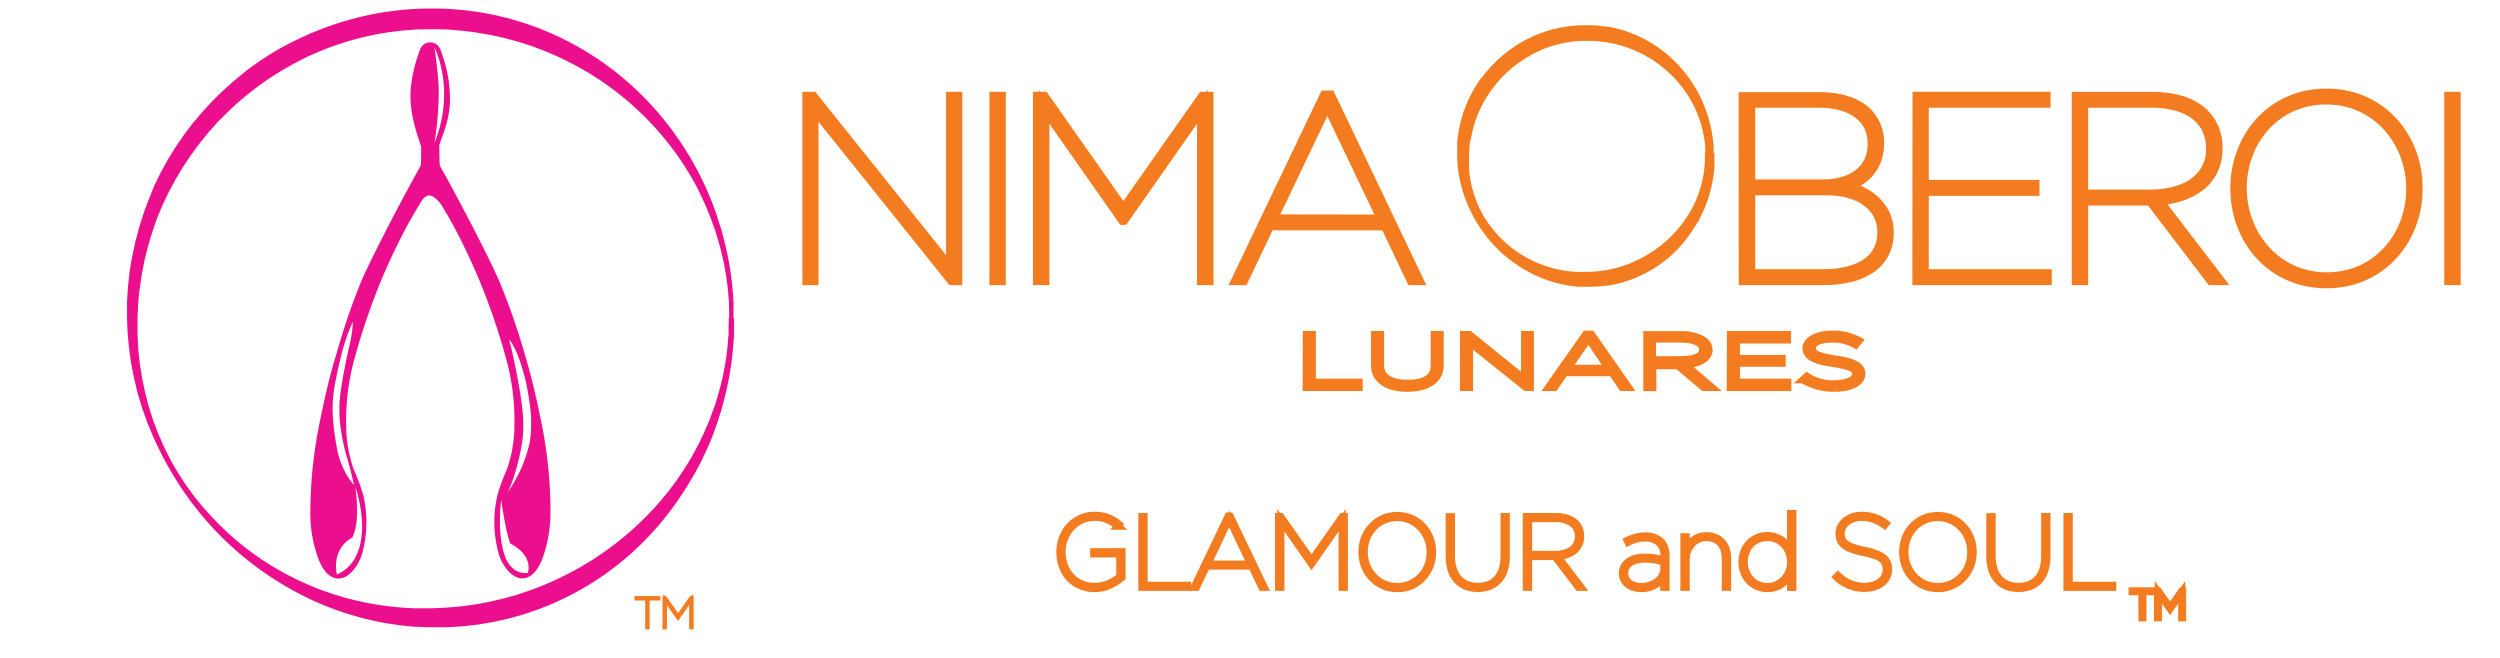 <svg id="Layer_1" data-name="Layer 1" xmlns="http://www.w3.org/2000/svg" viewBox="0 0 700 184.18"><defs><style>.cls-1,.cls-2,.cls-4{fill:#f37b21;stroke:#f47c20;stroke-miterlimit:10;}.cls-1{stroke-width:2px;}.cls-2{stroke-width:3px;}.cls-3{fill:#eb0f8d;}</style></defs><title>logo-01-01</title><path class="cls-1" d="M478.47,43.72s0-.21,0-.62c0-.2,0-.46,0-.76s0-.31,0-.48,0-.36,0-.56a31.72,31.72,0,0,0-1.2-6.71q-.17-.53-.33-1.08c-.13-.37-.26-.74-.4-1.12s-.29-.77-.46-1.16-.32-.8-.51-1.19-.38-.81-.59-1.22-.45-.81-.67-1.23-.5-.82-.75-1.25l-.2-.31-.21-.31-.43-.63a33.94,33.94,0,0,0-4.17-4.92,35.1,35.1,0,0,0-5.58-4.41A36.64,36.64,0,0,0,456,12.38c-.31-.12-.64-.21-.95-.31l-1-.31-1-.27-.5-.13-.5-.11-1-.22c-.34-.07-.68-.12-1-.18l-.51-.09-.26,0-.26,0-1-.13c-.35-.05-.7-.07-1.05-.1l-1-.07-1.11,0h-1.08l-1.08,0c-.37,0-.73,0-1.09.07-.73,0-1.46.15-2.2.24a32.25,32.25,0,0,0-4.38.93c-.73.19-1.44.45-2.16.69l-1.07.41-.54.21-.52.24-1,.47-1,.53c-.35.17-.68.37-1,.56s-.68.38-1,.59l-1,.63-1,.68-.49.34-.46.36-.47.36-.24.18-.23.19-.9.77-.88.82-.44.41-.42.43-.42.43c-.14.14-.28.28-.41.43l-.8.91a5.45,5.45,0,0,0-.38.46l-.38.47-.38.47-.36.49-.36.49c-.12.17-.24.33-.35.5-.23.34-.45.68-.67,1s-.42.69-.64,1l-.31.53-.29.54-.28.54-.15.27a2.39,2.39,0,0,0-.13.28c-.18.37-.36.74-.53,1.11s-.32.75-.48,1.13c-.08.19-.17.38-.24.57l-.21.58-.21.58-.1.29c0,.1-.07.2-.1.3l-.36,1.18c-.07.2-.11.4-.16.6l-.15.6-.15.61-.13.61-.12.61c0,.2-.08.4-.11.61L410.51,40c0,.11,0,.21,0,.31l0,.31-.06.61-.06.62c0,.2,0,.42,0,.63l-.06,1.26V45c0,.21,0,.42,0,.62l0,.63,0,.62v.32c0,.1,0,.2,0,.31l.13,1.24c0,.21.06.42.09.62l.09.62.1.62.13.61.12.62c0,.2.08.41.14.61l.32,1.21c0,.1.05.2.08.3l.09.3.19.6.19.59c.07.2.15.4.22.59.15.39.29.78.45,1.17s.34.76.5,1.14c0,.1.08.19.13.29l.14.28.28.55.29.56c.09.18.2.36.3.54l.31.54c.11.18.2.36.32.54l.67,1q.16.26.36.51l.36.5.36.5c.13.17.26.32.39.48l.38.49c.13.15.25.32.39.47l.82.92a34.92,34.92,0,0,0,3.56,3.33,33.19,33.19,0,0,0,8.19,4.82l.53.22.55.2c.37.13.73.27,1.1.39.74.22,1.46.47,2.2.64a33.28,33.28,0,0,0,4.44.83c.74.07,1.48.17,2.2.19l.54,0h2.21l.54,0,1.07-.05,1.07-.09c.35,0,.7-.06,1.05-.11l1-.15.26,0,.25,0,.52-.1c.34-.06.68-.11,1-.19l1-.24.5-.12.49-.14,1-.28,1-.31c.31-.11.63-.21.94-.33a37.24,37.24,0,0,0,6.86-3.43,35.29,35.29,0,0,0,5.56-4.39,34.58,34.58,0,0,0,4.19-4.89l.42-.62.22-.3.19-.32c.26-.42.52-.82.76-1.23l.68-1.23c.21-.41.4-.81.6-1.21s.35-.8.52-1.19.33-.76.47-1.15.27-.75.4-1.11.23-.73.33-1.08a30.31,30.31,0,0,0,1.23-6.7c0-.2,0-.38.05-.55s0-.34,0-.49c0-.31,0-.56,0-.77,0-.41,0-.62,0-.62Zm.56,0s0,.22,0,.63c0,.2,0,.46,0,.76s0,.32,0,.49,0,.37,0,.57,0,.41,0,.64,0,.46-.06.7c-.06.49-.12,1-.19,1.6l-.15.9c0,.15-.05.31-.08.47s-.05.32-.09.48c-.07.33-.14.66-.22,1,0,.17-.07.35-.11.53s-.1.35-.14.54q-.15.54-.3,1.11l-.36,1.16c-.12.4-.27.8-.42,1.21s-.29.83-.48,1.24A34.48,34.48,0,0,1,473.66,63a35.65,35.65,0,0,1-4,5.38A35.28,35.28,0,0,1,467,71c-.23.22-.48.41-.72.61l-.74.61c-.25.2-.52.39-.77.58s-.52.39-.8.58a34.44,34.44,0,0,1-7.23,3.82c-.33.13-.67.24-1,.36l-1,.34-1,.29-.53.15-.53.12-1.08.25c-.36.08-.72.13-1.09.19l-.55.1-.28,0-.27,0-1.12.13c-.38,0-.75.07-1.13.09s-.76.06-1.14.07h-2.31l-1.12,0h-.29l-.3,0-.59-.06c-.79-.05-1.56-.19-2.34-.31a34.19,34.19,0,0,1-4.62-1.13c-.77-.22-1.52-.52-2.28-.8L431,76.47l-.56-.24-.55-.27A36.72,36.72,0,0,1,415.12,63a39.06,39.06,0,0,1-2.5-4.41l-.54-1.16c-.09-.19-.17-.39-.25-.59l-.24-.59c-.08-.19-.17-.39-.24-.59l-.22-.6-.21-.61-.11-.3c0-.1-.07-.2-.1-.3l-.38-1.23c-.06-.2-.11-.41-.16-.62l-.16-.62-.16-.63-.12-.63-.13-.63c0-.21-.09-.42-.12-.64a38.36,38.36,0,0,1-.47-5.14V42.43c0-.21,0-.42,0-.64l0-.65,0-.66,0-.32c0-.11,0-.22,0-.33l.14-1.29c0-.21.06-.42.09-.64l.11-.64.1-.64.13-.63.13-.64c.05-.21.09-.42.14-.63l.33-1.26.09-.31.1-.31.19-.62.2-.62.22-.6c.16-.41.3-.82.46-1.22l.51-1.19c0-.09.09-.2.13-.29l.14-.29.29-.58.29-.58c.1-.19.2-.38.31-.57.21-.37.41-.76.63-1.12l.68-1.1q.17-.27.36-.54l.36-.53.37-.53L416,22l.4-.5c.13-.17.25-.35.39-.51.28-.32.56-.65.83-1a35.87,35.87,0,0,1,3.62-3.57l.24-.21.25-.2.49-.39.49-.4.51-.37,1-.73,1.05-.68a34.88,34.88,0,0,1,4.38-2.35l.56-.25.57-.23,1.14-.45c.78-.26,1.54-.54,2.32-.75a35,35,0,0,1,4.68-1c.79-.1,1.57-.22,2.35-.26.39,0,.78-.07,1.17-.08l1.16,0h.61l.56,0,1.11,0,1.15.09c.39,0,.77.05,1.14.11l1.12.14.28,0,.27,0,.55.1c.37.08.73.13,1.09.22l1.07.25.54.14.52.15,1,.31,1,.35c.33.13.67.23,1,.37a34.9,34.9,0,0,1,7.18,3.87c.27.18.52.39.78.58s.52.38.77.58l.74.6c.24.21.49.4.71.62.93.83,1.81,1.68,2.61,2.55a36.69,36.69,0,0,1,4.05,5.34,35.48,35.48,0,0,1,2.67,5.23c.19.41.33.83.49,1.24s.3.8.42,1.2.25.78.37,1.15.2.76.3,1.12a34.86,34.86,0,0,1,1.12,6.85c0,.2,0,.39,0,.57s0,.34,0,.49c0,.31,0,.56,0,.77,0,.41,0,.63,0,.63Z"/><path class="cls-1" d="M513.88,108.69c4.32,0,7.43-1.65,7.43-4v0c0-2.16-2.26-3.46-7.45-4.15-5.29-.87-6.44-1.6-6.44-3.16v0c.09-1.37,2.17-2.46,5.47-2.46a12.83,12.83,0,0,1,6.69,1.67l1-1.2a15,15,0,0,0-7.68-1.8c-4.16,0-7.19,1.69-7.19,3.89v0c0,2.24,2.2,3.55,7.58,4.27,5,.86,6.3,1.48,6.3,3v.05c0,1.62-2.52,2.56-5.86,2.68a13.17,13.17,0,0,1-7.83-2.15l-1.09,1a16.75,16.75,0,0,0,9,2.37m-29.34-.21h16.1V107H486.21v-5.29H499v-1.32H486.21V95.19h14.27V93.68H484.54Zm-21.79-7.73V94.93h7.65c4.06,0,6.43,1,6.43,3v0c0,2.14-2.78,2.78-6.53,2.78ZM477,108.48h2.36l-7.39-6.32c3.77-.34,6.55-1.76,6.55-4.23v0a3.38,3.38,0,0,0-1.69-2.75,11.77,11.77,0,0,0-6.3-1.46h-9.41v14.8h1.66v-6.13h7ZM439,103.13l5.74-8.35,5.63,8.35Zm-5.46,5.35h1.73l2.85-4.15h13.21l2.85,4.15H456L445.6,93.58H444Zm-23.77,0h1.69V95.85l15.78,12.63h1.25V93.68h-1.6v12.49L411.46,93.68H409.8Zm-15.71.23c5.44,0,9.18-2.26,9.18-6.51V93.68h-1.66v8.65c0,3.57-2.87,5-7.41,5-4.73,0-7.63-1.65-7.63-5.14V93.68h-1.66v8.65c0,4.14,3.8,6.38,9.18,6.38m-28.32-.23h14.82V107H367.44V93.68h-1.67Z"/><path class="cls-2" d="M685.89,78.33h1.61V27.2h-1.61Zm-34.4-.58c-14.24,0-23.89-11.91-23.89-25v-.15c0-13.15,9.43-24.84,23.74-24.84s23.89,11.91,23.89,25v.14c0,13.15-9.42,24.84-23.74,24.84m-.07,1.46c15.48,0,25.42-12.42,25.42-26.37v-.15c0-13.95-9.94-26.37-25.42-26.37S626,38.74,626,52.69v.15c0,14,9.93,26.37,25.42,26.37M583.19,54.59V28.66h19.14c10.59,0,16.87,4.82,16.87,12.93v.15c0,7.23-5.69,12.85-17.53,12.85Zm-1.6,23.74h1.6V56.05h19l17,22.28h2L604.08,56c9.87-.58,16.73-5.7,16.73-14.32v-.14a13,13,0,0,0-3.65-9.5c-3.14-3.14-8-4.82-14.68-4.82H581.59Zm-44.63,0H573V76.87H538.56V53.35h31V51.89h-31V28.66h34.11V27.2H537Zm-47-1.46V53.2h21.77c8.4,0,15.41,4.09,15.41,11.84v.14c0,7.38-6.14,11.69-16.66,11.69Zm0-25.13V28.66h19.28c9.57,0,15.2,4.53,15.2,11.47v.14c0,7.82-6.36,11.47-14,11.47Zm-1.61,26.59h22.13c11.55,0,18.27-4.82,18.27-13.22V65c0-6.86-5.56-11.68-12.57-12.71,5.85-1.31,9.86-5.77,9.86-12v-.14a11.6,11.6,0,0,0-3.28-8.48c-2.85-2.85-7.53-4.38-13.44-4.38h-21ZM356.1,61.53,371.66,29l15.56,32.58Zm-9.72,16.8h1.68L355.37,63H388l7.3,15.34H397l-24.61-51.5H371Zm-55.65,0h1.6V29.9l22.13,31.56h.08L336.67,29.9V78.33h1.61V27.2h-1.46L314.54,58.9,292.26,27.2h-1.53Zm-12.2,0h1.6V27.2h-1.6Zm-52.37,0h1.53V29.83l38.86,48.5h1.39V27.2H266.4V75.7L227.54,27.2h-1.38Z"/><path class="cls-3" d="M204.16,89.17s0-.51,0-1.5c0-.49,0-1.11-.05-1.84,0-.36,0-.75,0-1.18s-.07-.87-.11-1.34A75.41,75.41,0,0,0,201,67c-.26-.85-.52-1.73-.8-2.63l-1-2.72c-.32-.93-.72-1.86-1.11-2.81s-.78-1.93-1.26-2.89-.93-2-1.43-3-1.08-2-1.63-3-1.21-2-1.83-3c-.15-.25-.3-.51-.47-.77s-.34-.49-.51-.75L190,44a83.08,83.08,0,0,0-23.7-22.66,87.05,87.05,0,0,0-16.77-8.2c-.75-.3-1.54-.51-2.31-.77s-1.54-.51-2.33-.74l-2.38-.64-1.2-.33c-.4-.1-.8-.18-1.21-.27l-2.44-.54c-.82-.17-1.66-.29-2.49-.43l-1.25-.22-.62-.1L132.65,9l-2.54-.31c-.85-.13-1.69-.17-2.53-.23S125.9,8.3,125,8.25l-2.7-.06-1.35,0-1.25,0-2.63.06c-.89,0-1.77.12-2.65.18-1.78.09-3.54.36-5.33.57a79.61,79.61,0,0,0-10.63,2.27c-1.78.45-3.5,1.1-5.26,1.67-.87.32-1.73.67-2.59,1l-1.3.51L88.06,15c-.85.39-1.71.75-2.55,1.16L83,17.45c-.85.41-1.65.91-2.47,1.37s-1.66.91-2.45,1.43l-2.41,1.53c-.79.53-1.56,1.09-2.35,1.64-.38.28-.79.54-1.17.83L71,25.13,69.87,26l-.58.45-.55.46-2.2,1.87c-.73.64-1.42,1.32-2.13,2l-1.06,1-1,1-1,1c-.35.35-.69.7-1,1.07l-1.94,2.19c-.33.35-.62.75-.93,1.13l-.93,1.14-.92,1.15-.86,1.19-.88,1.19c-.29.39-.59.79-.85,1.2l-1.64,2.47c-.53.83-1,1.69-1.53,2.53-.25.43-.51.85-.75,1.28l-.7,1.32L47.68,53l-.36.66c-.11.22-.21.44-.32.67L45.71,57c-.41.91-.77,1.84-1.17,2.76-.19.46-.39.91-.57,1.38l-.51,1.41L43,64l-.25.71c-.09.23-.15.48-.23.72l-.88,2.87c-.16.48-.26,1-.39,1.46l-.37,1.46-.37,1.46-.29,1.48-.3,1.48c-.09.5-.21,1-.27,1.49l-.43,3c0,.25-.08.5-.11.75L39,81.6l-.14,1.49-.14,1.5c-.05.5-.05,1-.08,1.53l-.13,3,0,3c0,.51,0,1,0,1.52l.08,1.52.09,1.51,0,.76c0,.25.05.51.08.76l.32,3c0,.51.14,1,.21,1.51l.24,1.5.23,1.5.31,1.49.31,1.49c.11.49.19,1,.33,1.48l.77,3c.07.24.12.49.2.73l.22.73.47,1.44.46,1.45c.16.48.35,1,.53,1.43.36.94.69,1.9,1.09,2.83l1.22,2.78c.1.23.2.46.31.69l.34.68.68,1.35.69,1.35c.24.44.5.88.74,1.32l.75,1.31c.26.43.49.88.77,1.3.55.84,1.1,1.68,1.64,2.53.27.42.56.83.86,1.24l.88,1.22.88,1.21c.3.4.62.78.93,1.18l.94,1.16c.32.39.61.79,1,1.16.67.74,1.33,1.49,2,2.23a82.37,82.37,0,0,0,8.64,8.09,80.51,80.51,0,0,0,19.88,11.69l1.31.55,1.33.48c.88.31,1.76.64,2.65.94,1.79.53,3.56,1.13,5.36,1.55a81.68,81.68,0,0,0,10.78,2c1.8.18,3.59.4,5.34.46l1.31.07.66,0,.32,0h4.37l1.31-.06,2.61-.11,2.59-.22c.86-.08,1.72-.14,2.56-.27l2.54-.35.63-.09.63-.12,1.24-.23c.83-.16,1.66-.29,2.48-.48l2.43-.57c.4-.1.81-.18,1.21-.29l1.19-.34,2.37-.67c.78-.25,1.55-.52,2.32-.78s1.54-.48,2.29-.8a88.93,88.93,0,0,0,16.65-8.31,86.29,86.29,0,0,0,13.49-10.67,83.76,83.76,0,0,0,10.17-11.86l1-1.51c.17-.25.34-.5.52-.74l.47-.76c.63-1,1.26-2,1.85-3s1.1-2,1.64-3,1-2,1.45-2.94.87-1.93,1.28-2.88.81-1.86,1.13-2.79.66-1.83,1-2.72.55-1.76.81-2.62a74.26,74.26,0,0,0,3-16.26c0-.47.08-.92.11-1.34s0-.82,0-1.19c0-.73,0-1.35.05-1.85,0-1,0-1.51,0-1.51Zm1.37,0s0,.52,0,1.51c0,.5,0,1.12,0,1.86,0,.37,0,.76,0,1.19l-.1,1.38c0,.48-.07,1-.11,1.54s-.06,1.12-.15,1.72c-.14,1.18-.28,2.48-.46,3.88-.12.7-.24,1.42-.37,2.17l-.18,1.15c-.06.38-.13.78-.22,1.17l-.53,2.45c-.09.42-.17.85-.28,1.28s-.22.87-.34,1.31c-.23.88-.47,1.78-.72,2.71l-.88,2.82c-.28,1-.65,1.93-1,2.92s-.7,2-1.15,3A84.42,84.42,0,0,1,192.48,136a86.41,86.41,0,0,1-9.8,13.06,85.14,85.14,0,0,1-6.34,6.24c-.55.53-1.16,1-1.75,1.49l-1.79,1.48c-.62.48-1.25.93-1.88,1.4s-1.26,1-1.92,1.41a83.21,83.21,0,0,1-17.57,9.27c-.79.33-1.62.58-2.44.87s-1.64.57-2.48.83l-2.54.72-1.27.35-1.3.31-2.61.59c-.88.19-1.77.31-2.65.47l-1.34.23-.67.12-.67.08-2.72.32c-.9.12-1.82.16-2.74.22s-1.84.13-2.76.17l-2.79,0h-2.14l-.68,0-2.73-.13h-.35l-.35,0-.72-.07-1.43-.14c-1.93-.14-3.79-.47-5.68-.75a82.44,82.44,0,0,1-11.23-2.75c-1.87-.54-3.68-1.27-5.52-1.94-.91-.37-1.81-.77-2.71-1.15l-1.36-.58-1.33-.65A89.15,89.15,0,0,1,50.35,136a97.22,97.22,0,0,1-6.07-10.72c-.44-.93-.87-1.87-1.31-2.8-.22-.47-.4-1-.6-1.43l-.59-1.44c-.19-.48-.4-.95-.58-1.43l-.53-1.47-.52-1.46-.27-.73c-.08-.25-.15-.5-.23-.75l-.91-3c-.17-.49-.27-1-.41-1.5L38,107.79l-.38-1.51-.31-1.54-.3-1.53c-.1-.52-.22-1-.29-1.54a91.61,91.61,0,0,1-1.15-12.5l0-3.12c0-.52,0-1,0-1.56l.1-1.58.09-1.59.05-.79c0-.26,0-.52.08-.79l.34-3.13c0-.52.15-1,.23-1.55l.24-1.56L37,71.94l.32-1.54.32-1.54c.12-.51.2-1,.35-1.54l.8-3c.06-.26.12-.51.2-.76l.24-.76.47-1.5.48-1.5c.17-.49.36-1,.54-1.48.38-1,.72-2,1.12-2.94L43,52.45c.1-.24.2-.48.31-.72l.35-.7.69-1.41.7-1.41c.24-.46.5-.92.75-1.37.52-.91,1-1.84,1.54-2.73L49,41.44c.27-.44.57-.87.86-1.3l.89-1.29.89-1.28c.31-.42.63-.83.94-1.24l.95-1.24c.32-.4.62-.83,1-1.22l2-2.37a87.8,87.8,0,0,1,8.79-8.68l.58-.5.6-.48,1.2-1,1.2-1c.4-.32.82-.6,1.23-.91.83-.59,1.65-1.19,2.48-1.77l2.55-1.66A82.42,82.42,0,0,1,85.78,9.89l1.36-.62,1.39-.55c.92-.37,1.84-.75,2.77-1.09C93.17,7,95,6.3,96.92,5.8a86.3,86.3,0,0,1,11.37-2.5c1.91-.24,3.8-.53,5.7-.64,1-.06,1.89-.16,2.84-.2l2.82-.08h1.48l1.35,0,2.7.08,2.8.21c.94.08,1.87.13,2.77.27l2.72.36.67.09.67.12,1.33.25c.89.18,1.78.31,2.65.52l2.6.62,1.29.32,1.28.38,2.52.75c.83.27,1.65.57,2.47.86s1.64.55,2.43.9a84.28,84.28,0,0,1,17.43,9.39c.66.44,1.28.93,1.91,1.4s1.26.92,1.87,1.4l1.79,1.48c.58.49,1.18,1,1.73,1.48a88.57,88.57,0,0,1,6.32,6.21,87.55,87.55,0,0,1,9.84,13,85.78,85.78,0,0,1,6.49,12.69c.45,1,.8,2,1.18,3s.74,2,1,2.92.61,1.89.91,2.8.49,1.83.73,2.71a85.09,85.09,0,0,1,2.71,16.64c0,.48.07.94.1,1.37s0,.83,0,1.2c0,.74,0,1.37,0,1.87,0,1,0,1.52,0,1.52Z"/><path class="cls-3" d="M142.06,138.19c-.07-.19,1-2.07,1.73-4.4.24-.77.52-1.64.78-2.6s.55-2,.81-3.12.5-2.29.7-3.52.35-2.52.43-3.83c0-.32,0-.65,0-1s0-.66,0-1,0-.65,0-1l-.05-1c-.1-1.33-.24-2.66-.42-4-.05-.33-.09-.66-.14-1l-.15-1c-.09-.64-.2-1.27-.3-1.89-.22-1.24-.44-2.44-.65-3.57s-.44-2.21-.64-3.19l-.57-2.69c-.17-.8-.33-1.5-.46-2.07-.42-1.49-.42-1.57-.55-2.14.12,0,2.75,2.93,4.9,12.86.12.63.24,1.26.35,1.91.06.32.12.64.17,1s.11.66.16,1c.21,1.33.37,2.69.49,4.07l.06,1,0,1.06c0,.35,0,.7,0,1s0,.69,0,1a39.17,39.17,0,0,1-.43,4,39.06,39.06,0,0,1-6.25,13.93m5.77,22.42c-10.23.91-7.47-20.5-7.47-20.5s1.16,8.62,2.54,12.27c6.73,3.53,4.93,8.23,4.93,8.23M121.65,40a89.09,89.09,0,0,0,1.19-13.6c.15-4.2-1.19-13.09-1.19-13.09s6.08,11.63,0,26.69m-27.5,84.51c-1.41-8.57-1.14-11.81-.48-16.3l.18-1c.07-.35.13-.69.2-1,.13-.68.27-1.35.41-2,.27-1.31.57-2.56.86-3.75A54,54,0,0,1,98.8,90.09a32.09,32.09,0,0,1-1,6.82c-.23,1-.48,2.16-.73,3.34s-.5,2.45-.75,3.75c-.12.65-.25,1.31-.36,2-.06.34-.11.68-.17,1s-.11.68-.16,1c-.22,1.37-.39,2.77-.52,4.17l-.07,1,0,1v1l0,1a40.18,40.18,0,0,0,.38,4c.19,1.29.42,2.54.67,3.72s.52,2.28.79,3.29c1.35,4.53,2.15,8.23,2.26,8.54s-3.88-3.7-5-11.4m.19,36.55s-1.81-6.91,4.32-10.37c2.39-4.56.82-14.19.82-14.19,2.42,7,4.11,20.49-5.14,24.56m59.81-18.72a125.74,125.74,0,0,0-2.59-24c-1.31-6.63-2.85-13.18-4.8-19.6A188.75,188.75,0,0,0,139.92,79c-3.2-7.46-12.6-25.29-16.76-32.59-.09-.77-.14-3.23-.16-5.69.6-2.33,3-6.88,3-13a37.93,37.93,0,0,0-2.79-14.06,2.93,2.93,0,0,0-2.79-1.78,3,3,0,0,0-2.75,1.82s-2.8,7-2.75,13.27c.06,6.55,2.46,12,3,14.22,0,2.24,0,4.53-.13,5.23-4.16,7.32-13.54,25.12-16.74,32.57A188.75,188.75,0,0,0,94.29,98.8c-2,6.42-3.49,13-4.8,19.6a125.74,125.74,0,0,0-2.59,24,37.27,37.27,0,0,0,2.31,14.25c1.08,2.59,2.48,4.75,4.78,5.26,3.41.74,6.56-3.57,7.48-7.15a33.05,33.05,0,0,0,.22-16.22A58.67,58.67,0,0,0,99,131.31a37.12,37.12,0,0,1-2.06-12,64.61,64.61,0,0,1,2.32-18.88,186.74,186.74,0,0,1,6.16-18.65c2-5.23,4.34-10.24,6.78-15.12,1.85-3.72,3.91-7.19,6-10.64,1.75-2.24,3.22-1.33,5.24,1.11,1.86,3.09,3.68,6.21,5.33,9.53,2.44,4.88,4.75,9.89,6.78,15.12a186.74,186.74,0,0,1,6.16,18.65,64.61,64.61,0,0,1,2.32,18.88,37.12,37.12,0,0,1-2.06,12,58.67,58.67,0,0,0-2.65,7.19,33.05,33.05,0,0,0,.22,16.22c.92,3.58,4.07,7.89,7.48,7.15,2.3-.51,3.7-2.67,4.78-5.26a37.27,37.27,0,0,0,2.31-14.25"/><path class="cls-1" d="M306.56,164.79a9.89,9.89,0,0,1-4.13-.82,9.17,9.17,0,0,1-5-5.45,11.81,11.81,0,0,1-.65-3.92v-.06a10.89,10.89,0,0,1,.68-3.83,9.69,9.69,0,0,1,5-5.55,9.38,9.38,0,0,1,4.07-.86,12,12,0,0,1,2.07.17,9.58,9.58,0,0,1,1.75.49,10.08,10.08,0,0,1,1.57.8,12,12,0,0,1,1.49,1.09l-.4.48a12.36,12.36,0,0,0-2.89-1.8,8.94,8.94,0,0,0-3.62-.66,8.52,8.52,0,0,0-3.78.82,9.08,9.08,0,0,0-2.87,2.16,10,10,0,0,0-1.84,3.09,10.21,10.21,0,0,0-.65,3.58v0a11,11,0,0,0,.62,3.68,9.51,9.51,0,0,0,1.8,3.09,8.6,8.6,0,0,0,2.87,2.11,9.4,9.4,0,0,0,3.88.77,9.61,9.61,0,0,0,2.11-.22,11.4,11.4,0,0,0,1.9-.61,11.76,11.76,0,0,0,3-1.88v-6.37h-7.3v-.62h7.92v7.21a13.34,13.34,0,0,1-3.35,2.17A10.38,10.38,0,0,1,306.56,164.79Z"/><path class="cls-1" d="M319.72,144.64h.62v19.24h12.17v.57H319.72Z"/><path class="cls-1" d="M343.89,144.5h.54L354,164.45h-.68l-2.83-5.94H337.83L335,164.45h-.65Zm6.28,13.44-6-12.62-6,12.62Z"/><path class="cls-1" d="M358,144.64h.59l8.63,12.28,8.63-12.28h.57v19.81h-.62V145.69l-8.58,12.22h0l-8.57-12.22v18.76H358Z"/><path class="cls-1" d="M391.24,164.79a9.6,9.6,0,0,1-4.08-.84,9.34,9.34,0,0,1-3.1-2.25,9.89,9.89,0,0,1-2-3.25,11,11,0,0,1-.69-3.88v0a11,11,0,0,1,.69-3.88,10,10,0,0,1,2-3.26,9.63,9.63,0,0,1,3.1-2.25,10.39,10.39,0,0,1,8.14,0,9.56,9.56,0,0,1,3.11,2.25,10,10,0,0,1,2,3.26,10.76,10.76,0,0,1,.7,3.88v0a10.76,10.76,0,0,1-.7,3.88,9.89,9.89,0,0,1-2,3.25A9.28,9.28,0,0,1,395.3,164,9.61,9.61,0,0,1,391.24,164.79Zm0-.57a8.76,8.76,0,0,0,3.76-.79,9.38,9.38,0,0,0,2.92-2.11,9,9,0,0,0,1.86-3,10.28,10.28,0,0,0,.65-3.67v-.06a10.3,10.3,0,0,0-.66-3.65,9.66,9.66,0,0,0-1.88-3.08,9.28,9.28,0,0,0-2.93-2.14,9.38,9.38,0,0,0-7.56,0,9.16,9.16,0,0,0-4.77,5.18,10.47,10.47,0,0,0-.65,3.65v0a10.1,10.1,0,0,0,.67,3.66,9.49,9.49,0,0,0,1.88,3.08,9.28,9.28,0,0,0,2.93,2.14A8.86,8.86,0,0,0,391.27,164.22Z"/><path class="cls-1" d="M413.79,164.76a9.12,9.12,0,0,1-3.25-.56,6.77,6.77,0,0,1-2.53-1.7,7.81,7.81,0,0,1-1.65-2.83,12.62,12.62,0,0,1-.58-4v-11h.63v11a12,12,0,0,0,.53,3.72,7.42,7.42,0,0,0,1.52,2.66,6.19,6.19,0,0,0,2.35,1.6,8.14,8.14,0,0,0,3,.54,8.38,8.38,0,0,0,3-.53,6.11,6.11,0,0,0,2.32-1.58,7.37,7.37,0,0,0,1.49-2.66,12.29,12.29,0,0,0,.52-3.72V144.64h.62v11a12.25,12.25,0,0,1-.58,4,7.78,7.78,0,0,1-1.63,2.85,6.62,6.62,0,0,1-2.53,1.7A9.27,9.27,0,0,1,413.79,164.76Z"/><path class="cls-1" d="M427.38,144.64h8.09c2.55,0,4.44.62,5.69,1.87a5,5,0,0,1,1.41,3.68v.05a5.08,5.08,0,0,1-.48,2.24,5,5,0,0,1-1.33,1.7,6.29,6.29,0,0,1-2,1.11,9.75,9.75,0,0,1-2.64.5l6.6,8.66h-.77l-6.56-8.63H428v8.63h-.62Zm7.78,10.61a10.68,10.68,0,0,0,3-.38,6.11,6.11,0,0,0,2.12-1.06,4.16,4.16,0,0,0,1.26-1.59,4.55,4.55,0,0,0,.41-1.95v-.06a4.38,4.38,0,0,0-1.72-3.69,7.77,7.77,0,0,0-4.81-1.31H428v10Z"/><path class="cls-1" d="M459.58,164.79a7.24,7.24,0,0,1-2-.27,5.14,5.14,0,0,1-1.68-.81,3.86,3.86,0,0,1-1.18-1.33,3.74,3.74,0,0,1-.44-1.84v0a3.83,3.83,0,0,1,.5-2,4.19,4.19,0,0,1,1.34-1.41,6.11,6.11,0,0,1,2-.85,10.15,10.15,0,0,1,2.47-.28,16.55,16.55,0,0,1,2.86.24,13.49,13.49,0,0,1,2.44.64v-1.19a4.76,4.76,0,0,0-1.42-3.81,5.83,5.83,0,0,0-3.92-1.23,9.23,9.23,0,0,0-2.47.32,13.9,13.9,0,0,0-2.23.87l-.23-.51a15.47,15.47,0,0,1,2.38-.91,9.56,9.56,0,0,1,2.57-.34,6.12,6.12,0,0,1,4.53,1.56,4.57,4.57,0,0,1,1,1.67,6.77,6.77,0,0,1,.38,2.35v8.8h-.63l0-3.34a4.5,4.5,0,0,1-.73,1.27,5.76,5.76,0,0,1-1.3,1.19,7.35,7.35,0,0,1-1.87.88A8,8,0,0,1,459.58,164.79Zm0-.57a7.49,7.49,0,0,0,2.57-.42,6.73,6.73,0,0,0,2-1.12,5,5,0,0,0,1.28-1.58,4.05,4.05,0,0,0,.45-1.83v-1.81a14.71,14.71,0,0,0-2.39-.67,15.65,15.65,0,0,0-2.88-.24,9.9,9.9,0,0,0-2.23.24,5.65,5.65,0,0,0-1.82.74,3.68,3.68,0,0,0-1.22,1.23,3.29,3.29,0,0,0-.44,1.7v.06a3.24,3.24,0,0,0,.39,1.62,3.28,3.28,0,0,0,1,1.16,4.55,4.55,0,0,0,1.49.7A7,7,0,0,0,459.6,164.22Z"/><path class="cls-1" d="M471.5,150.3h.62v3.88a5.32,5.32,0,0,1,.61-1.39,5.81,5.81,0,0,1,1.14-1.37,5.7,5.7,0,0,1,1.68-1,5.83,5.83,0,0,1,2.25-.41,6.5,6.5,0,0,1,2.54.47,5.15,5.15,0,0,1,1.85,1.31,6,6,0,0,1,1.14,2,8.5,8.5,0,0,1,.39,2.66v8h-.62V156.5a8.18,8.18,0,0,0-.34-2.44,5.08,5.08,0,0,0-1-1.88,4.68,4.68,0,0,0-1.69-1.22,5.85,5.85,0,0,0-2.34-.43,5.18,5.18,0,0,0-2.19.46,5.56,5.56,0,0,0-1.78,1.3,6.43,6.43,0,0,0-1.63,4.32v7.84h-.62Z"/><path class="cls-1" d="M494.83,164.79a6.74,6.74,0,0,1-2.82-.58,6.9,6.9,0,0,1-3.72-3.92,8,8,0,0,1-.52-2.89v-.05a8,8,0,0,1,.52-2.89,6.9,6.9,0,0,1,3.72-3.92,6.74,6.74,0,0,1,2.82-.58,7.25,7.25,0,0,1,2.27.35,6.78,6.78,0,0,1,1.91,1,6.4,6.4,0,0,1,1.44,1.5,6.88,6.88,0,0,1,.91,1.89v-10.9H502v20.66h-.62v-4.39a6.88,6.88,0,0,1-.91,1.89,6.4,6.4,0,0,1-1.44,1.5,6.78,6.78,0,0,1-1.91,1A7.25,7.25,0,0,1,494.83,164.79Zm0-.57a6.21,6.21,0,0,0,2.64-.55,6.42,6.42,0,0,0,2.06-1.48A6.81,6.81,0,0,0,500.9,160a7.13,7.13,0,0,0,.48-2.62v-.05a7.19,7.19,0,0,0-.48-2.61,6.53,6.53,0,0,0-3.41-3.66,6.13,6.13,0,0,0-2.63-.55,6.51,6.51,0,0,0-2.64.52,6.13,6.13,0,0,0-2.05,1.44,6.7,6.7,0,0,0-1.31,2.17,7.56,7.56,0,0,0-.47,2.66v.05a7.61,7.61,0,0,0,.47,2.67,6.7,6.7,0,0,0,1.31,2.17,6.09,6.09,0,0,0,2.05,1.48A6.52,6.52,0,0,0,494.86,164.22Z"/><path class="cls-1" d="M522,164.73a10.89,10.89,0,0,1-4.26-.82,11.69,11.69,0,0,1-3.58-2.35l.46-.45a11.05,11.05,0,0,0,3.39,2.26,10.27,10.27,0,0,0,4.05.8,8.34,8.34,0,0,0,2.52-.36,6,6,0,0,0,1.92-1,4.25,4.25,0,0,0,1.22-1.49,4.15,4.15,0,0,0,.42-1.85v-.06a4.05,4.05,0,0,0-.31-1.63,3.13,3.13,0,0,0-1-1.28,7.15,7.15,0,0,0-2-1,25.88,25.88,0,0,0-3.13-.83,22.47,22.47,0,0,1-3.12-.84,7.62,7.62,0,0,1-2.1-1.09,3.67,3.67,0,0,1-1.17-1.43,4.33,4.33,0,0,1-.37-1.85v-.06a4.15,4.15,0,0,1,.48-2,5.06,5.06,0,0,1,1.34-1.62,6.85,6.85,0,0,1,2-1.09,8.23,8.23,0,0,1,2.59-.39,11,11,0,0,1,3.67.6,11.21,11.21,0,0,1,3.07,1.66l-.4.51a12.28,12.28,0,0,0-2.94-1.6,9.86,9.86,0,0,0-3.45-.61,7.36,7.36,0,0,0-2.37.37,6.1,6.1,0,0,0-1.82,1,4.56,4.56,0,0,0-1.18,1.43,3.72,3.72,0,0,0-.41,1.68v.06a4.09,4.09,0,0,0,.31,1.61,3.07,3.07,0,0,0,1.06,1.26,7.68,7.68,0,0,0,2,1,20,20,0,0,0,3.06.81,21.58,21.58,0,0,1,3.24.89,8,8,0,0,1,2.12,1.13,3.72,3.72,0,0,1,1.15,1.45,4.72,4.72,0,0,1,.34,1.82v.06a4.68,4.68,0,0,1-.47,2.06A4.79,4.79,0,0,1,527,163.2a6.49,6.49,0,0,1-2.14,1.12A8.89,8.89,0,0,1,522,164.73Z"/><path class="cls-1" d="M542.62,164.79a9.6,9.6,0,0,1-4.08-.84,9.34,9.34,0,0,1-3.1-2.25,9.89,9.89,0,0,1-2-3.25,11,11,0,0,1-.69-3.88v0a11,11,0,0,1,.69-3.88,10,10,0,0,1,2-3.26,9.63,9.63,0,0,1,3.1-2.25,10.39,10.39,0,0,1,8.14,0,9.56,9.56,0,0,1,3.11,2.25,10,10,0,0,1,2,3.26,11,11,0,0,1,.7,3.88v0a11,11,0,0,1-.7,3.88,9.89,9.89,0,0,1-2,3.25,9.28,9.28,0,0,1-3.11,2.25A9.61,9.61,0,0,1,542.62,164.79Zm0-.57a8.76,8.76,0,0,0,3.76-.79,9.23,9.23,0,0,0,2.91-2.11,8.9,8.9,0,0,0,1.87-3,10.28,10.28,0,0,0,.65-3.67v-.06a10.3,10.3,0,0,0-.66-3.65,9.66,9.66,0,0,0-1.88-3.08,9.28,9.28,0,0,0-2.93-2.14,9.38,9.38,0,0,0-7.56,0,9.16,9.16,0,0,0-4.77,5.18,10.47,10.47,0,0,0-.65,3.65v0a10.1,10.1,0,0,0,.67,3.66,9.49,9.49,0,0,0,1.88,3.08,9.28,9.28,0,0,0,2.93,2.14A8.86,8.86,0,0,0,542.65,164.22Z"/><path class="cls-1" d="M565.17,164.76a9.12,9.12,0,0,1-3.25-.56,6.77,6.77,0,0,1-2.53-1.7,7.81,7.81,0,0,1-1.65-2.83,12.62,12.62,0,0,1-.58-4v-11h.63v11a12,12,0,0,0,.53,3.72,7.42,7.42,0,0,0,1.52,2.66,6.19,6.19,0,0,0,2.35,1.6,8.14,8.14,0,0,0,3,.54,8.38,8.38,0,0,0,3-.53,6,6,0,0,0,2.32-1.58,7.37,7.37,0,0,0,1.49-2.66,12,12,0,0,0,.52-3.72V144.64h.62v11a12.25,12.25,0,0,1-.58,4A7.91,7.91,0,0,1,571,162.5a6.73,6.73,0,0,1-2.54,1.7A9.27,9.27,0,0,1,565.17,164.76Z"/><path class="cls-1" d="M578.76,144.64h.62v19.24h12.17v.57H578.76Z"/><path class="cls-4" d="M181.15,167.64h-3v-.24h6.26v.24h-3v8.07h-.26Z"/><path class="cls-4" d="M186,167.4h.25l3.62,5.15,3.62-5.15h.23v8.31h-.26v-7.87L189.84,173h0l-3.59-5.13v7.87H186Z"/><path class="cls-1" d="M599.73,165.68H597v-.22h5.69v.22H600V173h-.24Z"/><path class="cls-1" d="M604.1,165.46h.23l3.29,4.68,3.29-4.68h.21V173h-.23v-7.15l-3.27,4.66h0l-3.27-4.66V173h-.24Z"/></svg>